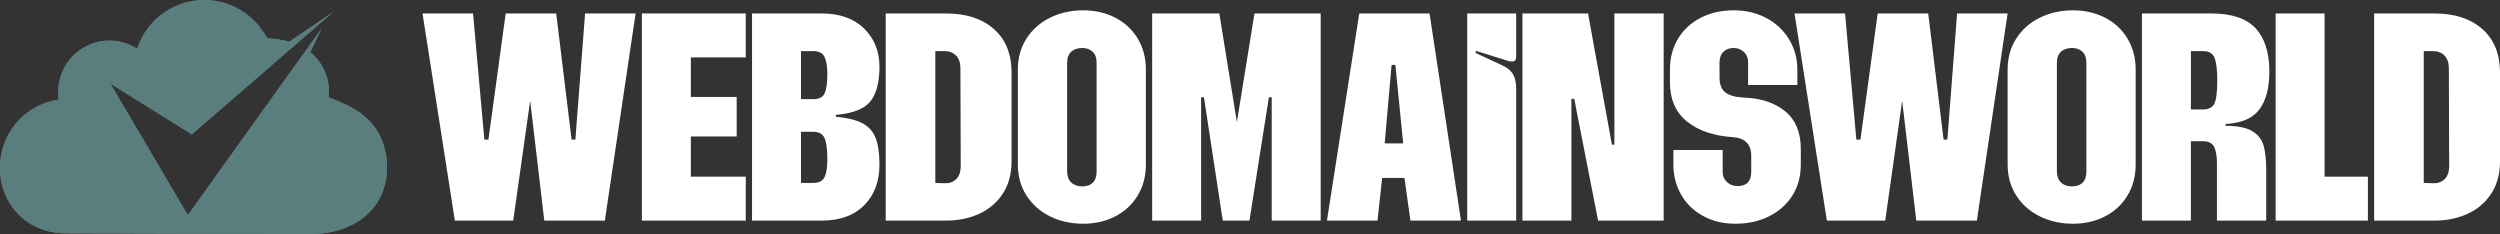 <svg xmlns="http://www.w3.org/2000/svg" xmlns:xlink="http://www.w3.org/1999/xlink" id="Layer_2" data-name="Layer 2" width="1752.6" height="164.07" viewBox="0 0 1752.6 164.07"><rect x="0" y="0" width="1752.6" height="164.07" fill="#333333" stroke="none"/><defs><style>      .cls-1 {        clip-rule: evenodd;      }      .cls-1, .cls-2, .cls-3 {        fill: #5a7d7d;      }      .cls-4 {        fill: #fff;      }      .cls-3 {        fill-rule: evenodd;      }      .cls-5 {        clip-path: url(#clippath);        fill: none;      }    </style><clipPath id="clippath"><path class="cls-1" d="m225.45,19.96l-7.9,16.65c8.83,7.24,13.74,18.34,13.05,29.84h0c-.02.65-.05,1.3-.1,1.95,15.96,5.73,29.92,13.13,36.7,28.58,2.32,5.3,3.67,10.95,4,16.69,1.92,32.83-23.47,50.49-53.79,50.4l-171.48-.53C18.38,163.54-1.58,142,.1,114.36c1.38-22.75,18.6-41.38,41.18-44.54-2.32-14.97,5.02-29.78,18.33-37,11.64-6.31,25.66-5.63,36.54,1.4h0C102.44,14.78,120.05,1.21,140.45.08c16.92-.94,32.95,6.88,42.69,20.21,1.54,2.11,2.9,4.41,4.35,6.6,4.69.17,10.13.91,15.28,2.35l31.1-21.02-26.2,22.65-73.22,63.31-57.12-35.63,54.34,92.32L225.45,19.96Z"></path></clipPath></defs><g id="Layer_1-2" data-name="Layer 1"><g><path class="cls-3" d="m225.45,19.96l-7.9,16.65c8.83,7.24,13.74,18.34,13.05,29.84h0c-.02.65-.05,1.3-.1,1.95,15.96,5.73,29.92,13.13,36.7,28.58,2.32,5.3,3.67,10.95,4,16.69,1.92,32.83-23.47,50.49-53.79,50.4l-171.48-.53C18.38,163.54-1.58,142,.1,114.36c1.38-22.75,18.6-41.38,41.18-44.54-2.32-14.97,5.02-29.78,18.33-37,11.64-6.31,25.66-5.63,36.54,1.4h0C102.44,14.78,120.05,1.21,140.45.08c16.92-.94,32.95,6.88,42.69,20.21,1.54,2.11,2.9,4.41,4.35,6.6,4.69.17,10.13.91,15.28,2.35l31.1-21.02-26.2,22.65-73.22,63.31-57.12-35.63,54.34,92.32L225.45,19.96Z"></path><g class="cls-5"><polygon class="cls-3" points="-22.53 145.23 -22.55 145.29 224.23 255.75 224.26 255.69 -22.53 145.23"></polygon><rect class="cls-2" x="100.34" y="65.16" width="1.14" height="270.38" transform="translate(-123.18 210.61) rotate(-65.89)"></rect><rect class="cls-2" x="100.66" y="64.46" width="1.14" height="270.38" transform="translate(-122.36 210.46) rotate(-65.88)"></rect><rect class="cls-2" x="100.97" y="63.77" width="1.14" height="270.38" transform="translate(-121.54 210.36) rotate(-65.89)"></rect><rect class="cls-2" x="101.28" y="63.07" width="1.14" height="270.38" transform="translate(-120.72 210.18) rotate(-65.87)"></rect><rect class="cls-2" x="101.59" y="62.37" width="1.14" height="270.38" transform="translate(-119.89 210.16) rotate(-65.9)"></rect><rect class="cls-2" x="101.9" y="61.68" width="1.14" height="270.38" transform="translate(-119.08 209.95) rotate(-65.88)"></rect><rect class="cls-2" x="102.21" y="60.98" width="1.14" height="270.38" transform="translate(-118.26 209.83) rotate(-65.88)"></rect><rect class="cls-2" x="102.53" y="60.28" width="1.14" height="270.38" transform="translate(-117.44 209.7) rotate(-65.88)"></rect><rect class="cls-2" x="102.84" y="59.59" width="1.14" height="270.38" transform="translate(-116.62 209.54) rotate(-65.87)"></rect><rect class="cls-2" x="103.15" y="58.89" width="1.14" height="270.38" transform="translate(-115.8 209.47) rotate(-65.89)"></rect><rect class="cls-2" x="103.46" y="58.19" width="1.14" height="270.38" transform="translate(-114.98 209.32) rotate(-65.88)"></rect><rect class="cls-2" x="103.77" y="57.5" width="1.14" height="270.38" transform="translate(-114.16 209.21) rotate(-65.89)"></rect><rect class="cls-2" x="104.09" y="56.8" width="1.14" height="270.38" transform="translate(-113.33 209.13) rotate(-65.9)"></rect><rect class="cls-2" x="104.4" y="56.11" width="1.14" height="270.38" transform="translate(-112.52 208.93) rotate(-65.88)"></rect><rect class="cls-2" x="104.71" y="55.41" width="1.14" height="270.38" transform="translate(-111.7 208.81) rotate(-65.88)"></rect><rect class="cls-2" x="105.02" y="54.71" width="1.14" height="270.38" transform="translate(-110.88 208.68) rotate(-65.88)"></rect><rect class="cls-2" x="105.33" y="54.02" width="1.14" height="270.38" transform="translate(-110.06 208.56) rotate(-65.88)"></rect><rect class="cls-2" x="105.64" y="53.32" width="1.14" height="270.38" transform="translate(-109.24 208.43) rotate(-65.88)"></rect><rect class="cls-2" x="105.96" y="52.62" width="1.14" height="270.38" transform="translate(-108.42 208.29) rotate(-65.88)"></rect><rect class="cls-2" x="106.27" y="51.93" width="1.14" height="270.38" transform="translate(-107.6 208.17) rotate(-65.88)"></rect><rect class="cls-2" x="106.58" y="51.23" width="1.14" height="270.38" transform="translate(-106.77 208.14) rotate(-65.91)"></rect><rect class="cls-2" x="106.89" y="50.53" width="1.14" height="270.38" transform="translate(-105.95 207.99) rotate(-65.9)"></rect><rect class="cls-2" x="107.2" y="49.84" width="1.14" height="270.38" transform="translate(-105.13 207.81) rotate(-65.89)"></rect><rect class="cls-2" x="107.52" y="49.14" width="1.14" height="270.38" transform="translate(-104.32 207.64) rotate(-65.88)"></rect><rect class="cls-2" x="107.83" y="48.44" width="1.14" height="270.38" transform="translate(-103.5 207.53) rotate(-65.88)"></rect><rect class="cls-2" x="108.14" y="47.75" width="1.14" height="270.38" transform="translate(-102.68 207.41) rotate(-65.88)"></rect><rect class="cls-2" x="108.45" y="47.05" width="1.14" height="270.38" transform="translate(-101.86 207.28) rotate(-65.88)"></rect><rect class="cls-2" x="108.76" y="46.35" width="1.14" height="270.38" transform="translate(-101.03 207.18) rotate(-65.89)"></rect><rect class="cls-2" x="109.07" y="45.66" width="1.14" height="270.38" transform="translate(-100.22 207) rotate(-65.88)"></rect><rect class="cls-2" x="109.39" y="44.96" width="1.14" height="270.38" transform="translate(-99.38 206.99) rotate(-65.91)"></rect><rect class="cls-2" x="109.7" y="44.26" width="1.14" height="270.38" transform="translate(-98.58 206.77) rotate(-65.88)"></rect><rect class="cls-2" x="110.01" y="43.57" width="1.14" height="270.38" transform="translate(-97.75 206.66) rotate(-65.89)"></rect><rect class="cls-2" x="110.32" y="42.87" width="1.14" height="270.38" transform="translate(-96.93 206.52) rotate(-65.88)"></rect><rect class="cls-2" x="110.63" y="42.17" width="1.14" height="270.38" transform="translate(-96.12 206.36) rotate(-65.87)"></rect><rect class="cls-2" x="110.94" y="41.48" width="1.14" height="270.38" transform="translate(-95.29 206.27) rotate(-65.88)"></rect><rect class="cls-2" x="111.26" y="40.78" width="1.14" height="270.38" transform="translate(-94.47 206.14) rotate(-65.88)"></rect><rect class="cls-2" x="111.57" y="40.08" width="1.14" height="270.38" transform="translate(-93.65 206.03) rotate(-65.89)"></rect><rect class="cls-2" x="111.88" y="39.39" width="1.14" height="270.38" transform="translate(-92.82 205.95) rotate(-65.9)"></rect><rect class="cls-2" x="112.19" y="38.69" width="1.14" height="270.38" transform="translate(-92.01 205.81) rotate(-65.9)"></rect><rect class="cls-2" x="112.5" y="37.99" width="1.14" height="270.38" transform="translate(-91.19 205.63) rotate(-65.88)"></rect><rect class="cls-2" x="112.82" y="37.3" width="1.14" height="270.38" transform="translate(-90.37 205.52) rotate(-65.89)"></rect><rect class="cls-2" x="113.13" y="36.6" width="1.14" height="270.38" transform="translate(-89.55 205.37) rotate(-65.88)"></rect><rect class="cls-2" x="113.44" y="35.9" width="1.14" height="270.38" transform="translate(-88.73 205.25) rotate(-65.88)"></rect><rect class="cls-2" x="113.75" y="35.21" width="1.14" height="270.38" transform="translate(-87.92 205.09) rotate(-65.88)"></rect><rect class="cls-2" x="114.06" y="34.51" width="1.14" height="270.38" transform="translate(-87.09 204.99) rotate(-65.88)"></rect><rect class="cls-2" x="114.37" y="33.82" width="1.14" height="270.38" transform="translate(-86.26 204.93) rotate(-65.9)"></rect><rect class="cls-2" x="114.69" y="33.12" width="1.14" height="270.38" transform="translate(-85.44 204.8) rotate(-65.9)"></rect><rect class="cls-2" x="115" y="32.42" width="1.14" height="270.38" transform="translate(-84.63 204.63) rotate(-65.89)"></rect><rect class="cls-2" x="115.31" y="31.73" width="1.14" height="270.38" transform="translate(-83.82 204.46) rotate(-65.88)"></rect><rect class="cls-2" x="115.62" y="31.03" width="1.14" height="270.38" transform="translate(-82.99 204.37) rotate(-65.89)"></rect><rect class="cls-2" x="115.93" y="30.33" width="1.14" height="270.38" transform="translate(-82.17 204.22) rotate(-65.88)"></rect><rect class="cls-2" x="116.24" y="29.64" width="1.14" height="270.38" transform="translate(-81.35 204.1) rotate(-65.88)"></rect><rect class="cls-2" x="116.56" y="28.94" width="1.14" height="270.38" transform="translate(-80.53 203.99) rotate(-65.89)"></rect><rect class="cls-2" x="116.87" y="28.24" width="1.14" height="270.38" transform="translate(-79.72 203.81) rotate(-65.87)"></rect><rect class="cls-2" x="117.18" y="27.55" width="1.14" height="270.38" transform="translate(-78.88 203.78) rotate(-65.9)"></rect><rect class="cls-2" x="117.49" y="26.85" width="1.14" height="270.38" transform="translate(-78.07 203.59) rotate(-65.88)"></rect><rect class="cls-2" x="117.8" y="26.15" width="1.14" height="270.38" transform="translate(-77.25 203.48) rotate(-65.89)"></rect><rect class="cls-2" x="118.12" y="25.46" width="1.14" height="270.38" transform="translate(-76.43 203.33) rotate(-65.88)"></rect><rect class="cls-2" x="118.43" y="24.76" width="1.14" height="270.38" transform="translate(-75.61 203.2) rotate(-65.88)"></rect><rect class="cls-2" x="118.74" y="24.06" width="1.14" height="270.38" transform="translate(-74.79 203.08) rotate(-65.88)"></rect><rect class="cls-2" x="119.05" y="23.37" width="1.14" height="270.38" transform="translate(-73.97 202.95) rotate(-65.88)"></rect><rect class="cls-2" x="119.36" y="22.67" width="1.14" height="270.38" transform="translate(-73.15 202.84) rotate(-65.89)"></rect><rect class="cls-2" x="119.67" y="21.97" width="1.14" height="270.38" transform="translate(-72.32 202.76) rotate(-65.9)"></rect><rect class="cls-2" x="119.99" y="21.28" width="1.14" height="270.38" transform="translate(-71.5 202.6) rotate(-65.89)"></rect><rect class="cls-2" x="120.3" y="20.58" width="1.14" height="270.38" transform="translate(-70.69 202.44) rotate(-65.88)"></rect><rect class="cls-2" x="120.61" y="19.88" width="1.14" height="270.38" transform="translate(-69.87 202.33) rotate(-65.89)"></rect><rect class="cls-2" x="120.92" y="19.19" width="1.14" height="270.38" transform="translate(-69.05 202.18) rotate(-65.88)"></rect><rect class="cls-2" x="121.23" y="18.49" width="1.14" height="270.38" transform="translate(-68.23 202.08) rotate(-65.89)"></rect><rect class="cls-2" x="121.54" y="17.79" width="1.14" height="270.38" transform="translate(-67.42 201.9) rotate(-65.87)"></rect><rect class="cls-2" x="121.86" y="17.1" width="1.14" height="270.38" transform="translate(-66.59 201.8) rotate(-65.88)"></rect><rect class="cls-2" x="122.17" y="16.4" width="1.14" height="270.38" transform="translate(-65.75 201.73) rotate(-65.9)"></rect><rect class="cls-2" x="122.48" y="15.7" width="1.14" height="270.38" transform="translate(-64.93 201.6) rotate(-65.9)"></rect><rect class="cls-2" x="122.79" y="15.01" width="1.14" height="270.38" transform="translate(-64.12 201.44) rotate(-65.89)"></rect><rect class="cls-2" x="123.1" y="14.31" width="1.14" height="270.38" transform="translate(-63.32 201.27) rotate(-65.87)"></rect><rect class="cls-2" x="123.42" y="13.61" width="1.14" height="270.38" transform="translate(-62.48 201.19) rotate(-65.89)"></rect><rect class="cls-2" x="123.73" y="12.92" width="1.14" height="270.38" transform="translate(-61.67 201.04) rotate(-65.88)"></rect><rect class="cls-2" x="124.04" y="12.22" width="1.14" height="270.38" transform="translate(-60.84 200.93) rotate(-65.89)"></rect><rect class="cls-2" x="124.35" y="11.53" width="1.14" height="270.38" transform="translate(-60.03 200.78) rotate(-65.88)"></rect><rect class="cls-2" x="124.66" y="10.83" width="1.14" height="270.38" transform="translate(-59.21 200.64) rotate(-65.88)"></rect><rect class="cls-2" x="124.97" y="10.13" width="1.14" height="270.38" transform="translate(-58.37 200.59) rotate(-65.9)"></rect><rect class="cls-2" x="125.29" y="9.44" width="1.14" height="270.38" transform="translate(-57.57 200.4) rotate(-65.88)"></rect><rect class="cls-2" x="125.6" y="8.74" width="1.14" height="270.38" transform="translate(-56.74 200.29) rotate(-65.89)"></rect><rect class="cls-2" x="125.91" y="8.04" width="1.14" height="270.38" transform="translate(-55.93 200.15) rotate(-65.88)"></rect><rect class="cls-2" x="126.22" y="7.35" width="1.14" height="270.38" transform="translate(-55.11 200.01) rotate(-65.88)"></rect><rect class="cls-2" x="126.53" y="6.65" width="1.14" height="270.38" transform="translate(-54.29 199.89) rotate(-65.88)"></rect><rect class="cls-2" x="126.84" y="5.95" width="1.14" height="270.38" transform="translate(-53.46 199.79) rotate(-65.89)"></rect><rect class="cls-2" x="127.16" y="5.26" width="1.14" height="270.38" transform="translate(-52.65 199.64) rotate(-65.88)"></rect><rect class="cls-2" x="127.47" y="4.56" width="1.14" height="270.38" transform="translate(-51.81 199.57) rotate(-65.9)"></rect><rect class="cls-2" x="127.78" y="3.86" width="1.14" height="270.38" transform="translate(-51 199.42) rotate(-65.89)"></rect><rect class="cls-2" x="128.09" y="3.17" width="1.14" height="270.38" transform="translate(-50.19 199.25) rotate(-65.88)"></rect><rect class="cls-2" x="128.4" y="2.47" width="1.14" height="270.38" transform="translate(-49.36 199.15) rotate(-65.89)"></rect><rect class="cls-2" x="128.72" y="1.77" width="1.14" height="270.38" transform="translate(-48.55 199) rotate(-65.88)"></rect><rect class="cls-2" x="129.03" y="1.08" width="1.14" height="270.38" transform="translate(-47.72 198.89) rotate(-65.89)"></rect><rect class="cls-2" x="129.34" y=".38" width="1.14" height="270.38" transform="translate(-46.91 198.73) rotate(-65.88)"></rect><rect class="cls-2" x="129.65" y="-.32" width="1.14" height="270.38" transform="translate(-46.08 198.64) rotate(-65.89)"></rect><rect class="cls-2" x="129.96" y="-1.01" width="1.14" height="270.38" transform="translate(-45.26 198.5) rotate(-65.88)"></rect><rect class="cls-2" x="130.27" y="-1.71" width="1.14" height="270.38" transform="translate(-44.42 198.42) rotate(-65.9)"></rect><rect class="cls-2" x="130.59" y="-2.41" width="1.14" height="270.38" transform="translate(-43.63 198.24) rotate(-65.88)"></rect><rect class="cls-2" x="130.9" y="-3.1" width="1.14" height="270.38" transform="translate(-42.81 198.08) rotate(-65.87)"></rect><rect class="cls-2" x="131.21" y="-3.8" width="1.14" height="270.38" transform="translate(-41.98 198) rotate(-65.89)"></rect><rect class="cls-2" x="131.52" y="-4.5" width="1.14" height="270.38" transform="translate(-41.16 197.86) rotate(-65.88)"></rect><rect class="cls-2" x="131.83" y="-5.19" width="1.14" height="270.38" transform="translate(-40.34 197.75) rotate(-65.89)"></rect><rect class="cls-2" x="132.14" y="-5.89" width="1.14" height="270.38" transform="translate(-39.52 197.6) rotate(-65.88)"></rect><rect class="cls-2" x="132.46" y="-6.59" width="1.14" height="270.38" transform="translate(-38.71 197.47) rotate(-65.88)"></rect><rect class="cls-2" x="132.77" y="-7.28" width="1.14" height="270.38" transform="translate(-37.86 197.4) rotate(-65.9)"></rect><rect class="cls-2" x="133.08" y="-7.98" width="1.14" height="270.38" transform="translate(-37.06 197.24) rotate(-65.89)"></rect><rect class="cls-2" x="133.39" y="-8.68" width="1.14" height="270.38" transform="translate(-36.24 197.09) rotate(-65.88)"></rect><rect class="cls-2" x="133.7" y="-9.37" width="1.14" height="270.38" transform="translate(-35.42 196.97) rotate(-65.88)"></rect><rect class="cls-2" x="134.02" y="-10.07" width="1.14" height="270.38" transform="translate(-34.61 196.83) rotate(-65.88)"></rect><rect class="cls-2" x="134.33" y="-10.76" width="1.14" height="270.38" transform="translate(-33.78 196.71) rotate(-65.88)"></rect><rect class="cls-2" x="134.64" y="-11.46" width="1.14" height="270.38" transform="translate(-32.95 196.6) rotate(-65.89)"></rect><rect class="cls-2" x="134.95" y="-12.16" width="1.14" height="270.38" transform="translate(-32.14 196.45) rotate(-65.88)"></rect><rect class="cls-2" x="135.26" y="-12.85" width="1.14" height="270.38" transform="translate(-31.29 196.4) rotate(-65.91)"></rect><rect class="cls-2" x="135.57" y="-13.55" width="1.14" height="270.38" transform="translate(-30.49 196.23) rotate(-65.89)"></rect><rect class="cls-2" x="135.89" y="-14.25" width="1.14" height="270.38" transform="translate(-29.67 196.09) rotate(-65.89)"></rect><rect class="cls-2" x="136.2" y="-14.94" width="1.14" height="270.38" transform="translate(-28.86 195.94) rotate(-65.88)"></rect><rect class="cls-2" x="136.51" y="-15.64" width="1.14" height="270.38" transform="translate(-28.04 195.82) rotate(-65.88)"></rect><rect class="cls-2" x="136.82" y="-16.34" width="1.14" height="270.38" transform="translate(-27.21 195.71) rotate(-65.89)"></rect><rect class="cls-2" x="137.13" y="-17.03" width="1.14" height="270.38" transform="translate(-26.41 195.54) rotate(-65.87)"></rect><rect class="cls-2" x="137.44" y="-17.73" width="1.14" height="270.38" transform="translate(-25.57 195.45) rotate(-65.89)"></rect><rect class="cls-2" x="137.76" y="-18.43" width="1.14" height="270.38" transform="translate(-24.76 195.31) rotate(-65.88)"></rect><rect class="cls-2" x="138.07" y="-19.12" width="1.14" height="270.38" transform="translate(-23.91 195.25) rotate(-65.91)"></rect><rect class="cls-2" x="138.38" y="-19.82" width="1.14" height="270.38" transform="translate(-23.12 195.05) rotate(-65.88)"></rect><rect class="cls-2" x="138.69" y="-20.52" width="1.14" height="270.38" transform="translate(-22.31 194.92) rotate(-65.88)"></rect><rect class="cls-2" x="139" y="-21.21" width="1.14" height="270.38" transform="translate(-21.48 194.8) rotate(-65.88)"></rect><rect class="cls-2" x="139.32" y="-21.91" width="1.14" height="270.38" transform="translate(-20.66 194.67) rotate(-65.88)"></rect><rect class="cls-2" x="139.63" y="-22.61" width="1.14" height="270.38" transform="translate(-19.83 194.56) rotate(-65.89)"></rect><rect class="cls-2" x="139.94" y="-23.3" width="1.14" height="270.38" transform="translate(-19.02 194.41) rotate(-65.88)"></rect><rect class="cls-2" x="140.25" y="-24" width="1.14" height="270.38" transform="translate(-18.2 194.28) rotate(-65.88)"></rect><rect class="cls-2" x="140.56" y="-24.7" width="1.14" height="270.38" transform="translate(-17.36 194.21) rotate(-65.9)"></rect><rect class="cls-2" x="140.87" y="-25.39" width="1.14" height="270.38" transform="translate(-16.55 194.05) rotate(-65.89)"></rect><rect class="cls-2" x="141.19" y="-26.09" width="1.14" height="270.38" transform="translate(-15.74 193.9) rotate(-65.88)"></rect><rect class="cls-2" x="141.5" y="-26.79" width="1.14" height="270.38" transform="translate(-14.91 193.79) rotate(-65.89)"></rect><rect class="cls-2" x="141.81" y="-27.48" width="1.14" height="270.38" transform="translate(-14.11 193.64) rotate(-65.88)"></rect><rect class="cls-2" x="142.12" y="-28.18" width="1.14" height="270.38" transform="translate(-13.28 193.52) rotate(-65.88)"></rect><rect class="cls-2" x="142.43" y="-28.88" width="1.14" height="270.38" transform="translate(-12.45 193.41) rotate(-65.89)"></rect><rect class="cls-2" x="142.75" y="-29.57" width="1.14" height="270.38" transform="translate(-11.64 193.27) rotate(-65.88)"></rect><rect class="cls-2" x="143.06" y="-30.27" width="1.14" height="270.38" transform="translate(-10.78 193.21) rotate(-65.91)"></rect><rect class="cls-2" x="143.37" y="-30.97" width="1.14" height="270.38" transform="translate(-9.97 193.06) rotate(-65.9)"></rect><rect class="cls-2" x="143.68" y="-31.66" width="1.14" height="270.38" transform="translate(-9.17 192.9) rotate(-65.89)"></rect><rect class="cls-2" x="143.99" y="-32.36" width="1.14" height="270.38" transform="translate(-8.36 192.76) rotate(-65.88)"></rect><rect class="cls-2" x="144.3" y="-33.05" width="1.14" height="270.38" transform="translate(-7.53 192.65) rotate(-65.89)"></rect><rect class="cls-2" x="144.62" y="-33.75" width="1.14" height="270.38" transform="translate(-6.72 192.5) rotate(-65.88)"></rect><rect class="cls-2" x="144.93" y="-34.45" width="1.14" height="270.38" transform="translate(-5.9 192.38) rotate(-65.88)"></rect><rect class="cls-2" x="145.24" y="-35.14" width="1.14" height="270.38" transform="translate(-5.07 192.27) rotate(-65.89)"></rect><rect class="cls-2" x="145.55" y="-35.84" width="1.14" height="270.38" transform="translate(-4.26 192.12) rotate(-65.88)"></rect><rect class="cls-2" x="145.86" y="-36.54" width="1.14" height="270.38" transform="translate(-3.4 192.06) rotate(-65.91)"></rect><rect class="cls-2" x="146.17" y="-37.23" width="1.14" height="270.38" transform="translate(-2.62 191.87) rotate(-65.88)"></rect><rect class="cls-2" x="146.49" y="-37.93" width="1.14" height="270.38" transform="translate(-1.79 191.75) rotate(-65.89)"></rect><rect class="cls-2" x="146.8" y="-38.63" width="1.14" height="270.38" transform="translate(-.98 191.61) rotate(-65.88)"></rect><rect class="cls-2" x="147.11" y="-39.32" width="1.14" height="270.38" transform="translate(-.15 191.5) rotate(-65.89)"></rect><rect class="cls-2" x="147.42" y="-40.02" width="1.14" height="270.38" transform="translate(.66 191.36) rotate(-65.88)"></rect><rect class="cls-2" x="147.73" y="-40.72" width="1.14" height="270.38" transform="translate(1.48 191.23) rotate(-65.88)"></rect><rect class="cls-2" x="148.05" y="-41.41" width="1.14" height="270.38" transform="translate(2.31 191.12) rotate(-65.89)"></rect><rect class="cls-2" x="148.36" y="-42.11" width="1.14" height="270.38" transform="translate(3.16 191.02) rotate(-65.9)"></rect><rect class="cls-2" x="148.67" y="-42.81" width="1.14" height="270.38" transform="translate(3.98 190.91) rotate(-65.91)"></rect><rect class="cls-2" x="148.98" y="-43.5" width="1.14" height="270.38" transform="translate(4.76 190.72) rotate(-65.88)"></rect><rect class="cls-2" x="149.29" y="-44.2" width="1.14" height="270.38" transform="translate(5.59 190.61) rotate(-65.89)"></rect><rect class="cls-2" x="149.6" y="-44.9" width="1.14" height="270.38" transform="translate(6.41 190.47) rotate(-65.88)"></rect><rect class="cls-2" x="149.92" y="-45.59" width="1.14" height="270.38" transform="translate(7.24 190.36) rotate(-65.89)"></rect><rect class="cls-2" x="150.23" y="-46.29" width="1.14" height="270.38" transform="translate(8.05 190.21) rotate(-65.88)"></rect><rect class="cls-2" x="150.54" y="-46.99" width="1.14" height="270.38" transform="translate(8.87 190.09) rotate(-65.88)"></rect><rect class="cls-2" x="150.85" y="-47.68" width="1.14" height="270.38" transform="translate(9.72 190) rotate(-65.9)"></rect><rect class="cls-2" x="151.16" y="-48.38" width="1.14" height="270.38" transform="translate(10.54 189.87) rotate(-65.9)"></rect><rect class="cls-2" x="151.47" y="-49.08" width="1.14" height="270.38" transform="translate(11.34 189.72) rotate(-65.89)"></rect><rect class="cls-2" x="151.79" y="-49.77" width="1.14" height="270.38" transform="translate(12.15 189.58) rotate(-65.88)"></rect><rect class="cls-2" x="152.1" y="-50.47" width="1.14" height="270.38" transform="translate(12.98 189.47) rotate(-65.89)"></rect><rect class="cls-2" x="152.41" y="-51.17" width="1.14" height="270.38" transform="translate(13.79 189.32) rotate(-65.88)"></rect><rect class="cls-2" x="152.72" y="-51.86" width="1.14" height="270.38" transform="translate(14.61 189.19) rotate(-65.88)"></rect><rect class="cls-2" x="153.03" y="-52.56" width="1.14" height="270.38" transform="translate(15.42 189.06) rotate(-65.88)"></rect><rect class="cls-2" x="153.35" y="-53.26" width="1.14" height="270.38" transform="translate(16.24 188.94) rotate(-65.88)"></rect><rect class="cls-2" x="153.66" y="-53.95" width="1.14" height="270.38" transform="translate(17.1 188.85) rotate(-65.9)"></rect><rect class="cls-2" x="153.97" y="-54.65" width="1.14" height="270.38" transform="translate(17.89 188.68) rotate(-65.88)"></rect><rect class="cls-2" x="154.28" y="-55.35" width="1.14" height="270.38" transform="translate(18.72 188.57) rotate(-65.89)"></rect><rect class="cls-2" x="154.59" y="-56.04" width="1.14" height="270.38" transform="translate(19.53 188.43) rotate(-65.88)"></rect><rect class="cls-2" x="154.9" y="-56.74" width="1.14" height="270.38" transform="translate(20.36 188.32) rotate(-65.89)"></rect><rect class="cls-2" x="155.22" y="-57.43" width="1.14" height="270.38" transform="translate(21.16 188.17) rotate(-65.88)"></rect><rect class="cls-2" x="155.53" y="-58.13" width="1.14" height="270.38" transform="translate(21.99 188.05) rotate(-65.88)"></rect><rect class="cls-2" x="155.84" y="-58.83" width="1.14" height="270.38" transform="translate(22.81 187.92) rotate(-65.88)"></rect><rect class="cls-2" x="156.15" y="-59.52" width="1.14" height="270.38" transform="translate(23.66 187.83) rotate(-65.9)"></rect><rect class="cls-2" x="156.46" y="-60.22" width="1.14" height="270.38" transform="translate(24.48 187.7) rotate(-65.9)"></rect><rect class="cls-2" x="156.77" y="-60.92" width="1.14" height="270.38" transform="translate(25.27 187.54) rotate(-65.88)"></rect><rect class="cls-2" x="157.09" y="-61.61" width="1.14" height="270.38" transform="translate(26.1 187.42) rotate(-65.89)"></rect><rect class="cls-2" x="157.4" y="-62.31" width="1.14" height="270.38" transform="translate(26.91 187.28) rotate(-65.88)"></rect><rect class="cls-2" x="157.71" y="-63.01" width="1.14" height="270.38" transform="translate(27.74 187.17) rotate(-65.89)"></rect><rect class="cls-2" x="158.02" y="-63.7" width="1.14" height="270.38" transform="translate(28.55 187.03) rotate(-65.88)"></rect><rect class="cls-2" x="158.33" y="-64.4" width="1.14" height="270.38" transform="translate(29.37 186.9) rotate(-65.88)"></rect><rect class="cls-2" x="158.65" y="-65.1" width="1.14" height="270.38" transform="translate(30.22 186.81) rotate(-65.9)"></rect><rect class="cls-2" x="158.96" y="-65.79" width="1.14" height="270.38" transform="translate(31.04 186.68) rotate(-65.9)"></rect><rect class="cls-2" x="159.27" y="-66.49" width="1.14" height="270.38" transform="translate(31.83 186.52) rotate(-65.88)"></rect><rect class="cls-2" x="159.58" y="-67.19" width="1.14" height="270.38" transform="translate(32.65 186.39) rotate(-65.88)"></rect><rect class="cls-2" x="159.89" y="-67.88" width="1.14" height="270.38" transform="translate(33.48 186.27) rotate(-65.89)"></rect><rect class="cls-2" x="160.2" y="-68.58" width="1.14" height="270.38" transform="translate(34.29 186.13) rotate(-65.88)"></rect><rect class="cls-2" x="160.52" y="-69.28" width="1.14" height="270.38" transform="translate(35.12 186.02) rotate(-65.89)"></rect><rect class="cls-2" x="160.83" y="-69.97" width="1.14" height="270.38" transform="translate(35.93 185.88) rotate(-65.88)"></rect><rect class="cls-2" x="161.14" y="-70.67" width="1.14" height="270.38" transform="translate(36.75 185.75) rotate(-65.88)"></rect><rect class="cls-2" x="161.45" y="-71.37" width="1.14" height="270.38" transform="translate(37.61 185.67) rotate(-65.9)"></rect><rect class="cls-2" x="161.76" y="-72.06" width="1.14" height="270.38" transform="translate(38.39 185.5) rotate(-65.88)"></rect><rect class="cls-2" x="162.07" y="-72.76" width="1.14" height="270.38" transform="translate(39.21 185.37) rotate(-65.88)"></rect><rect class="cls-2" x="162.39" y="-73.46" width="1.14" height="270.38" transform="translate(40.03 185.24) rotate(-65.88)"></rect><rect class="cls-2" x="162.7" y="-74.15" width="1.14" height="270.38" transform="translate(40.86 185.13) rotate(-65.89)"></rect><rect class="cls-2" x="163.01" y="-74.85" width="1.14" height="270.38" transform="translate(41.67 184.99) rotate(-65.88)"></rect><rect class="cls-2" x="163.32" y="-75.55" width="1.14" height="270.38" transform="translate(42.5 184.88) rotate(-65.89)"></rect><rect class="cls-2" x="163.63" y="-76.24" width="1.14" height="270.38" transform="translate(43.31 184.74) rotate(-65.88)"></rect><rect class="cls-2" x="163.95" y="-76.94" width="1.14" height="270.38" transform="translate(44.17 184.64) rotate(-65.9)"></rect><rect class="cls-2" x="164.26" y="-77.64" width="1.14" height="270.38" transform="translate(44.99 184.52) rotate(-65.9)"></rect><rect class="cls-2" x="164.57" y="-78.33" width="1.14" height="270.38" transform="translate(45.77 184.35) rotate(-65.88)"></rect><rect class="cls-2" x="164.88" y="-79.03" width="1.14" height="270.38" transform="translate(46.59 184.22) rotate(-65.88)"></rect><rect class="cls-2" x="165.19" y="-79.72" width="1.14" height="270.38" transform="translate(47.41 184.1) rotate(-65.88)"></rect><rect class="cls-2" x="165.5" y="-80.42" width="1.14" height="270.38" transform="translate(48.25 183.98) rotate(-65.89)"></rect><rect class="cls-2" x="165.82" y="-81.12" width="1.14" height="270.38" transform="translate(49.05 183.85) rotate(-65.88)"></rect><rect class="cls-2" x="166.13" y="-81.81" width="1.14" height="270.38" transform="translate(49.89 183.73) rotate(-65.89)"></rect><rect class="cls-2" x="166.44" y="-82.51" width="1.14" height="270.38" transform="translate(50.69 183.59) rotate(-65.88)"></rect><rect class="cls-2" x="166.75" y="-83.21" width="1.14" height="270.38" transform="translate(51.55 183.5) rotate(-65.9)"></rect><rect class="cls-2" x="167.06" y="-83.9" width="1.14" height="270.38" transform="translate(52.33 183.33) rotate(-65.88)"></rect><rect class="cls-2" x="167.37" y="-84.6" width="1.14" height="270.38" transform="translate(53.15 183.2) rotate(-65.88)"></rect><rect class="cls-2" x="167.69" y="-85.3" width="1.14" height="270.38" transform="translate(53.97 183.08) rotate(-65.88)"></rect><rect class="cls-2" x="168" y="-85.99" width="1.14" height="270.38" transform="translate(54.79 182.95) rotate(-65.88)"></rect><rect class="cls-2" x="168.31" y="-86.69" width="1.14" height="270.38" transform="translate(55.63 182.84) rotate(-65.89)"></rect><rect class="cls-2" x="168.62" y="-87.39" width="1.14" height="270.38" transform="translate(56.43 182.7) rotate(-65.88)"></rect><rect class="cls-2" x="168.93" y="-88.08" width="1.14" height="270.38" transform="translate(57.27 182.58) rotate(-65.89)"></rect><rect class="cls-2" x="169.25" y="-88.78" width="1.14" height="270.38" transform="translate(58.12 182.48) rotate(-65.9)"></rect><rect class="cls-2" x="169.56" y="-89.48" width="1.14" height="270.38" transform="translate(58.91 182.33) rotate(-65.89)"></rect><rect class="cls-2" x="169.87" y="-90.17" width="1.14" height="270.38" transform="translate(59.71 182.19) rotate(-65.88)"></rect><rect class="cls-2" x="170.18" y="-90.87" width="1.14" height="270.38" transform="translate(60.53 182.06) rotate(-65.88)"></rect><rect class="cls-2" x="170.49" y="-91.57" width="1.14" height="270.38" transform="translate(61.36 181.93) rotate(-65.88)"></rect><rect class="cls-2" x="170.8" y="-92.26" width="1.14" height="270.38" transform="translate(62.18 181.81) rotate(-65.88)"></rect><rect class="cls-2" x="171.12" y="-92.96" width="1.14" height="270.38" transform="translate(63.01 181.69) rotate(-65.89)"></rect><rect class="cls-2" x="171.43" y="-93.66" width="1.14" height="270.38" transform="translate(63.81 181.55) rotate(-65.88)"></rect><rect class="cls-2" x="171.74" y="-94.35" width="1.14" height="270.38" transform="translate(64.69 181.47) rotate(-65.91)"></rect><rect class="cls-2" x="172.05" y="-95.05" width="1.14" height="270.38" transform="translate(65.5 181.33) rotate(-65.9)"></rect><rect class="cls-2" x="172.36" y="-95.75" width="1.14" height="270.38" transform="translate(66.29 181.18) rotate(-65.89)"></rect><rect class="cls-2" x="172.68" y="-96.44" width="1.14" height="270.38" transform="translate(67.1 181.04) rotate(-65.88)"></rect><rect class="cls-2" x="157.81" y="-120.55" width="52.45" height="270.38" transform="translate(95.49 176.64) rotate(-65.89)"></rect></g></g><g><path class="cls-4" d="m296.21,9.44h35.42l7.92,88.44h2.86l12.1-88.44h35.42l10.78,88.44h2.64l6.82-88.44h35.42l-21.56,145.2h-42.46l-9.9-84.04-11.88,84.04h-40.92l-22.66-145.2Z"></path><path class="cls-4" d="m449.99,9.44h72.82v30.8h-38.5v27.72h32.12v27.72h-32.12v28.16h38.5v30.8h-72.82V9.44Z"></path><path class="cls-4" d="m605.75,20c7.18,7.04,10.78,15.99,10.78,26.84s-2.24,19.51-6.71,24.64c-4.48,5.14-12.43,8.14-23.87,9.02v1.32c7.92.74,14.08,2.24,18.48,4.51,4.4,2.28,7.51,5.69,9.35,10.23,1.83,4.55,2.75,10.86,2.75,18.92,0,11.74-3.56,21.2-10.67,28.38-7.12,7.19-17.05,10.78-29.81,10.78h-48.84V9.44h48.84c12.61,0,22.51,3.52,29.7,10.56Zm-35.64,49.5c4.25,0,6.96-1.46,8.14-4.4,1.17-2.93,1.76-7.26,1.76-12.98,0-5.42-.66-9.49-1.98-12.21-1.32-2.71-3.96-4.07-7.92-4.07h-8.58v33.66h8.58Zm0,58.74c3.96,0,6.6-1.35,7.92-4.07,1.32-2.71,1.98-6.78,1.98-12.21,0-7.18-.66-12.24-1.98-15.18-1.32-2.93-4.04-4.4-8.14-4.4h-8.36v35.86h8.58Z"></path><path class="cls-4" d="m620.93,9.44h42.46c13.93,0,25.04,3.63,33.33,10.89,8.28,7.26,12.43,17.49,12.43,30.69v62.04c0,8.8-2.02,16.32-6.05,22.55-4.04,6.24-9.54,10.97-16.5,14.19-6.97,3.23-14.71,4.84-23.21,4.84h-42.46V9.44Zm41.14,119.02c3.37.15,6.12-.8,8.25-2.86,2.12-2.05,3.19-5.13,3.19-9.24l-.22-68.42c0-3.96-1.03-6.96-3.08-9.02-2.06-2.05-4.7-3.08-7.92-3.08h-6.6v92.4l6.38.22Z"></path><path class="cls-4" d="m736.1,151.67c-6.97-3.44-12.47-8.32-16.5-14.63-4.04-6.3-6.05-13.56-6.05-21.78V48.82c0-8.21,2.01-15.47,6.05-21.78,4.03-6.3,9.53-11.18,16.5-14.63,6.96-3.44,14.7-5.17,23.21-5.17s15.87,1.73,22.55,5.17c6.67,3.45,11.92,8.33,15.73,14.63,3.81,6.31,5.72,13.57,5.72,21.78v66.44c0,8.22-1.91,15.48-5.72,21.78-3.82,6.31-9.06,11.19-15.73,14.63-6.68,3.44-14.19,5.17-22.55,5.17s-16.25-1.73-23.21-5.17Zm14.85-23.76c1.9,1.84,4.47,2.75,7.7,2.75s5.72-.88,7.48-2.64c1.76-1.76,2.64-4.32,2.64-7.7V43.98c0-3.37-.92-5.94-2.75-7.7-1.84-1.76-4.29-2.64-7.37-2.64s-5.8.88-7.7,2.64c-1.91,1.76-2.86,4.33-2.86,7.7v76.12c0,3.38.95,5.98,2.86,7.81Z"></path><path class="cls-4" d="m807.71,9.44h47.08l12.32,76.12,12.32-76.12h46.42v145.2h-34.32v-86.46h-1.98l-13.64,86.46h-18.7l-13.2-86.46h-1.98v86.46h-34.32V9.44Z"></path><path class="cls-4" d="m952.9,9.44h49.28l22,145.2h-35.42l-4.18-29.92h-15.62l-3.3,29.92h-35.42l22.66-145.2Zm30.8,91.08l-5.5-55h-2.64l-4.84,55h12.98Z"></path><path class="cls-4" d="m1028.58,9.44h34.32v30.36c0,2.2-.96,3.3-2.86,3.3-1.18,0-2.13-.14-2.86-.44l-22.66-7.04v1.54l18.92,8.8c3.22,1.47,5.61,3.45,7.15,5.94,1.54,2.5,2.31,5.94,2.31,10.34v92.4h-34.32V9.44Z"></path><path class="cls-4" d="m1067.3,9.44h45.98l16.72,91.96h1.76V9.44h34.54v145.2h-45.98l-16.72-85.36h-1.98v85.36h-34.32V9.44Z"></path><path class="cls-4" d="m1194.02,151.45c-6.6-3.59-11.74-8.54-15.4-14.85-3.67-6.3-5.5-13.42-5.5-21.34v-10.12h34.54v15.4c0,2.94,1.02,5.32,3.08,7.15,2.05,1.84,4.47,2.75,7.26,2.75,6.45,0,9.68-3.3,9.68-9.9v-11.44c0-8.06-4.4-12.39-13.2-12.98-13.2-.88-23.8-4.51-31.79-10.89-8-6.38-11.99-15.65-11.99-27.83v-8.58c0-8.21,1.9-15.47,5.72-21.78,3.81-6.3,9.13-11.18,15.95-14.63,6.82-3.44,14.48-5.17,22.99-5.17s15.91,1.76,22.66,5.28c6.75,3.52,12.1,8.47,16.06,14.85s5.94,13.53,5.94,21.45v10.78h-34.54v-15.84c0-3.08-.99-5.53-2.97-7.37-1.98-1.83-4.37-2.75-7.15-2.75-2.94,0-5.32.88-7.15,2.64-1.84,1.76-2.75,4.26-2.75,7.48v10.56c0,4.84,1.35,8.33,4.07,10.45,2.71,2.13,7,3.34,12.87,3.63,12.17.44,21.89,3.67,29.15,9.68,7.26,6.02,10.89,14.82,10.89,26.4v11c0,8.07-1.95,15.22-5.83,21.45-3.89,6.24-9.32,11.11-16.28,14.63-6.97,3.52-14.85,5.28-23.65,5.28s-16.06-1.8-22.66-5.39Z"></path><path class="cls-4" d="m1258.04,9.44h35.42l7.92,88.44h2.86l12.1-88.44h35.42l10.78,88.44h2.64l6.82-88.44h35.42l-21.56,145.2h-42.46l-9.9-84.04-11.88,84.04h-40.92l-22.66-145.2Z"></path><path class="cls-4" d="m1429.97,151.67c-6.97-3.44-12.47-8.32-16.5-14.63-4.04-6.3-6.05-13.56-6.05-21.78V48.82c0-8.21,2.01-15.47,6.05-21.78,4.03-6.3,9.53-11.18,16.5-14.63,6.96-3.44,14.7-5.17,23.21-5.17s15.87,1.73,22.55,5.17c6.67,3.45,11.92,8.33,15.73,14.63,3.81,6.31,5.72,13.57,5.72,21.78v66.44c0,8.22-1.91,15.48-5.72,21.78-3.82,6.31-9.06,11.19-15.73,14.63-6.68,3.44-14.19,5.17-22.55,5.17s-16.25-1.73-23.21-5.17Zm14.85-23.76c1.9,1.84,4.47,2.75,7.7,2.75s5.72-.88,7.48-2.64c1.76-1.76,2.64-4.32,2.64-7.7V43.98c0-3.37-.92-5.94-2.75-7.7-1.84-1.76-4.29-2.64-7.37-2.64s-5.8.88-7.7,2.64c-1.91,1.76-2.86,4.33-2.86,7.7v76.12c0,3.38.95,5.98,2.86,7.81Z"></path><path class="cls-4" d="m1501.58,9.44h48.84c14.08,0,24.34,3.45,30.8,10.34,6.45,6.9,9.68,17.02,9.68,30.36,0,11.44-2.31,20.28-6.93,26.51-4.62,6.24-12.51,9.65-23.65,10.23l-.22,1.32c8.21,0,14.37,1.18,18.48,3.52,4.1,2.35,6.82,5.65,8.14,9.9,1.32,4.26,1.98,10.05,1.98,17.38v35.64h-34.54v-40.04c0-5.42-.7-9.38-2.09-11.88-1.4-2.49-4-3.74-7.81-3.74h-8.36v55.66h-34.32V9.44Zm42.46,67.32c4.25,0,7.04-1.39,8.36-4.18,1.32-2.78,1.98-8.14,1.98-16.06,0-7.48-.63-12.79-1.87-15.95-1.25-3.15-3.93-4.73-8.03-4.73h-8.58v40.92h8.14Z"></path><path class="cls-4" d="m1595.3,9.44h34.32v114.4h30.36v30.8h-64.68V9.44Z"></path><path class="cls-4" d="m1664.38,9.44h42.46c13.93,0,25.04,3.63,33.33,10.89,8.28,7.26,12.43,17.49,12.43,30.69v62.04c0,8.8-2.02,16.32-6.05,22.55-4.04,6.24-9.54,10.97-16.5,14.19-6.97,3.23-14.71,4.84-23.21,4.84h-42.46V9.44Zm41.14,119.02c3.37.15,6.12-.8,8.25-2.86,2.12-2.05,3.19-5.13,3.19-9.24l-.22-68.42c0-3.96-1.03-6.96-3.08-9.02-2.06-2.05-4.7-3.08-7.92-3.08h-6.6v92.4l6.38.22Z"></path></g></g></svg>